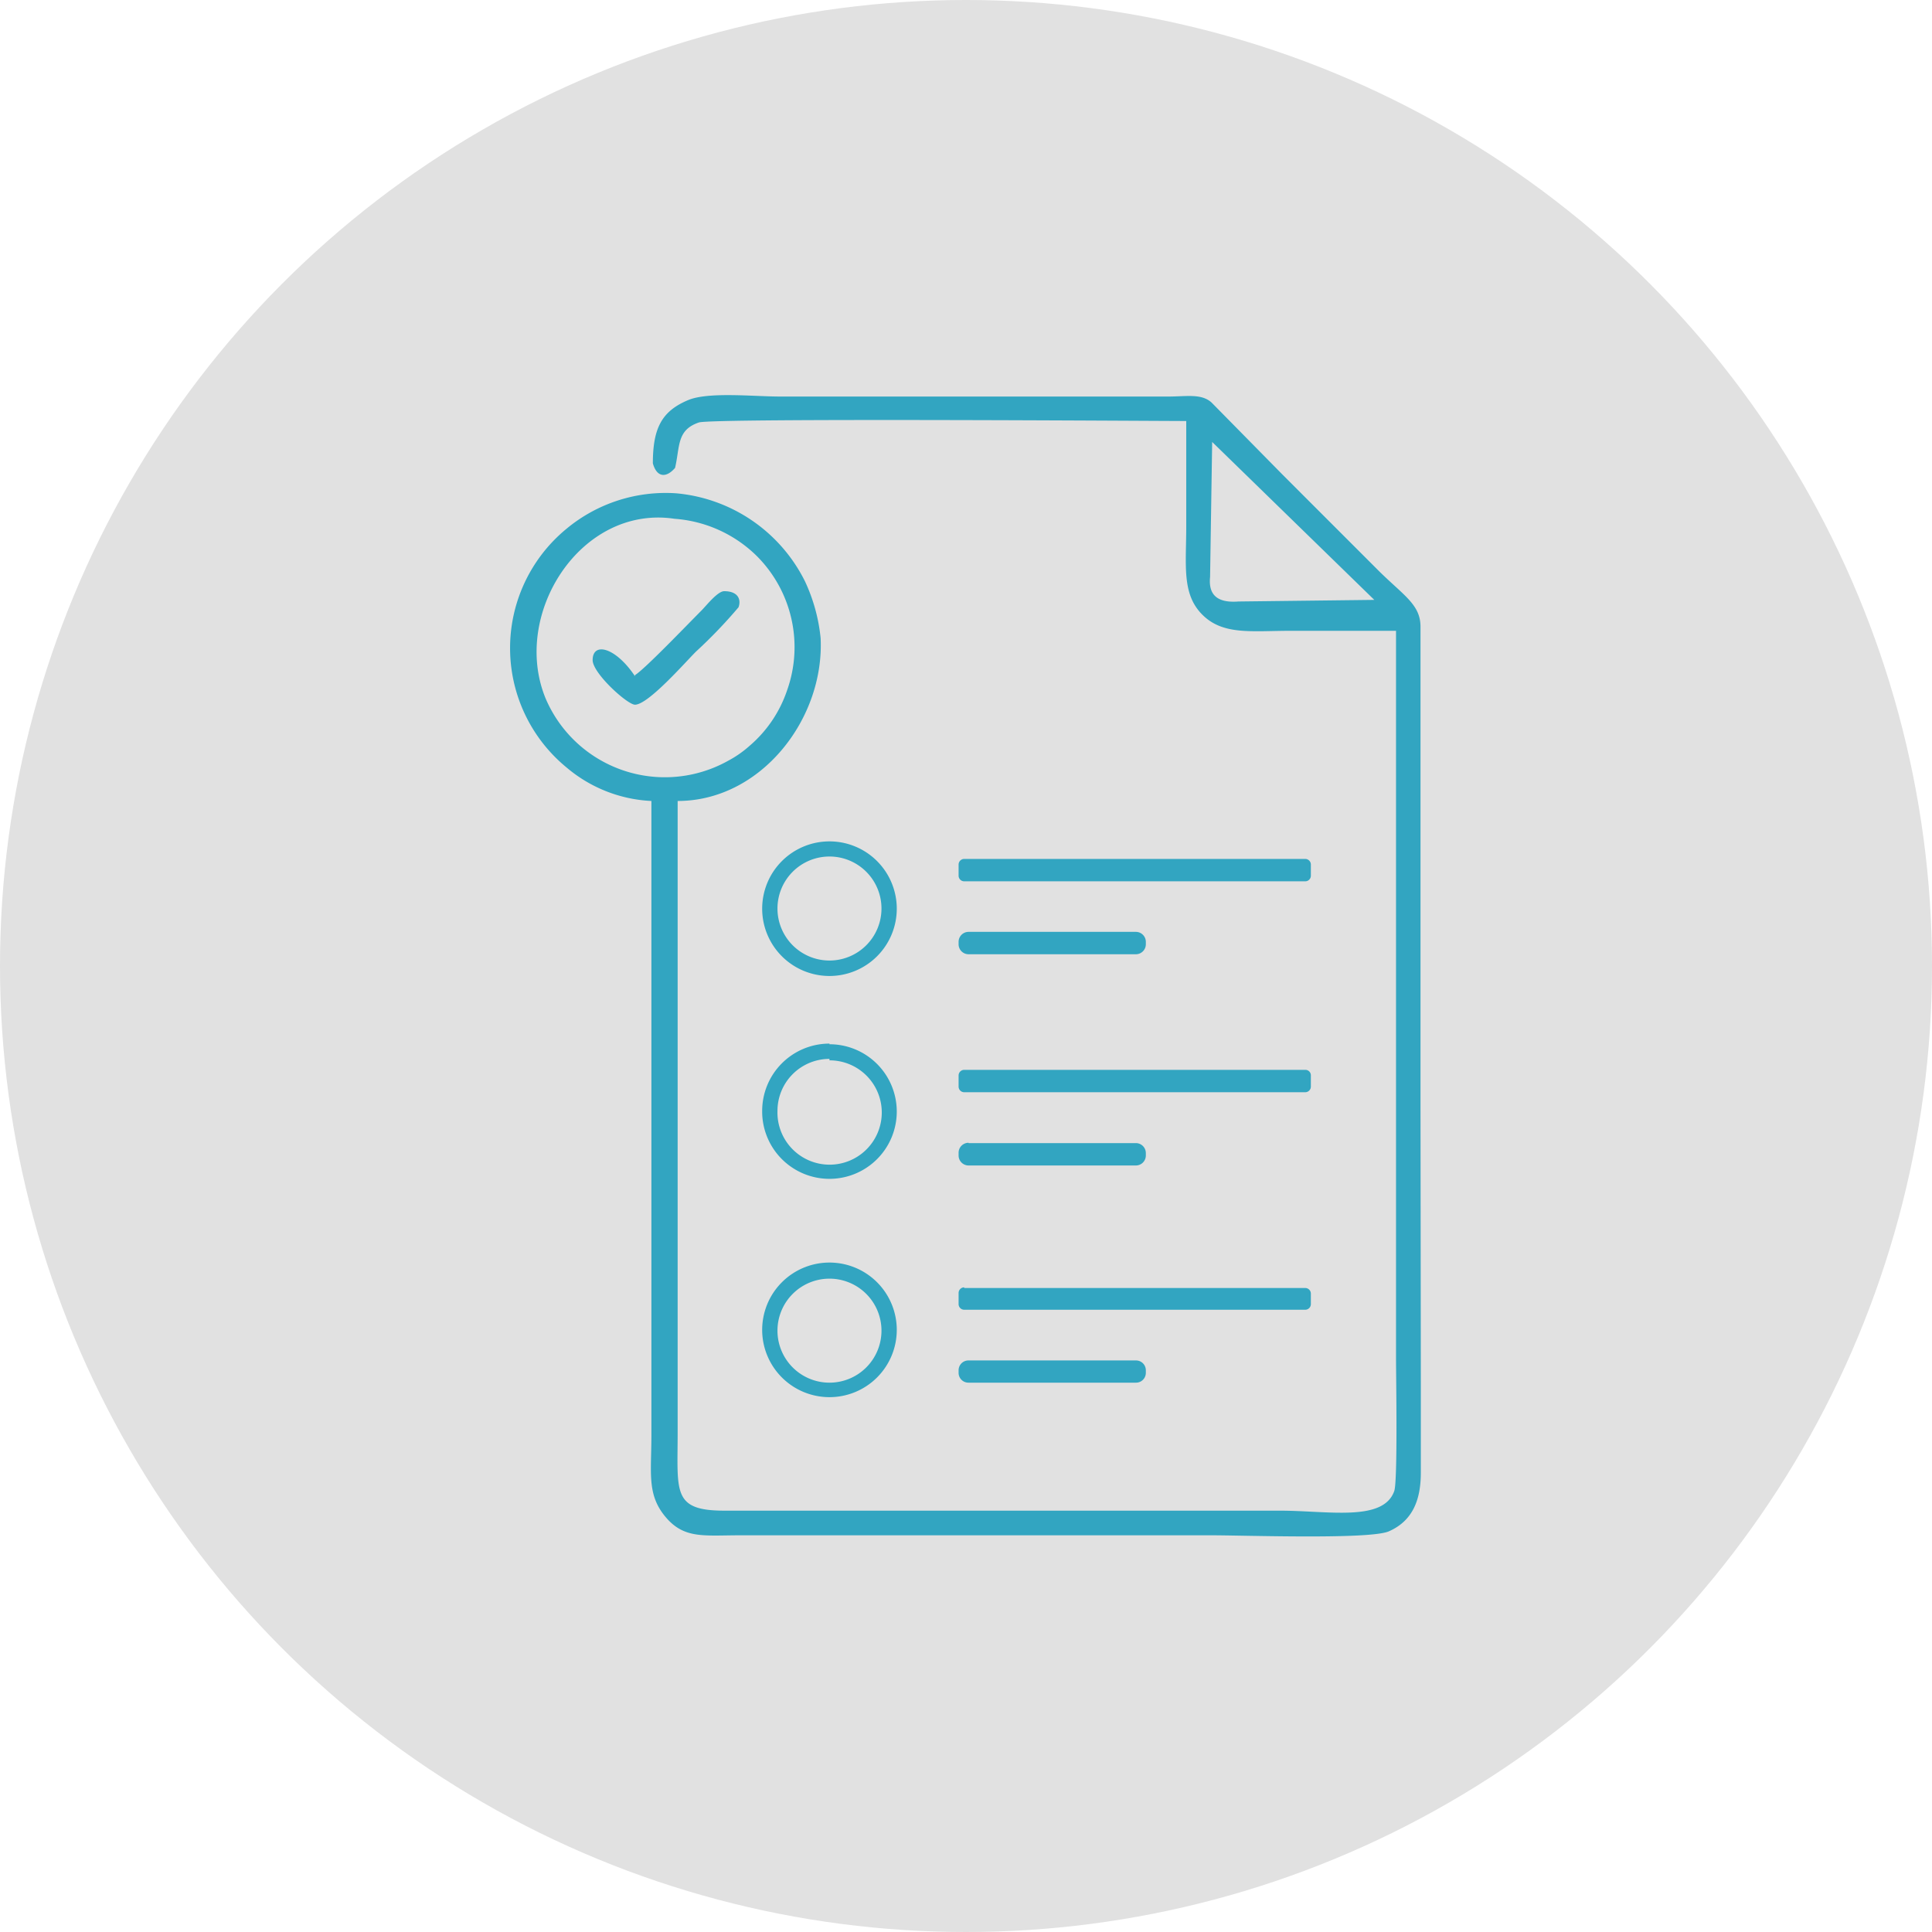 <svg xmlns="http://www.w3.org/2000/svg" viewBox="0 0 120 120"><defs><style>.cls-1{fill:#e1e1e1;}.cls-2{fill:#32a5c1;fill-rule:evenodd;}</style></defs><title>calificaciones</title><g id="Layer_2" data-name="Layer 2"><g id="Capa_1" data-name="Capa 1"><circle class="cls-1" cx="60" cy="60" r="60"/><path class="cls-2" d="M88.23,68.83l0-29.9c0-1.36-1-1.91-2.55-3.43l-6-6L75.25,25c-.63-.57-1.57-.37-2.68-.37H48.45c-1.64,0-4.48-.31-5.73.23-1.6.68-2.17,1.71-2.17,3.92.26.92.86.89,1.38.28.31-1.33.09-2.35,1.48-2.82.82-.28,28.67-.09,30.27-.09v6.51c0,2.46-.29,4.23,1,5.52s3.06,1,5.51,1h6.52V84.44c0,1,.11,7.54-.11,8.17-.68,1.93-4.1,1.22-7.1,1.22H45c-3.26,0-2.91-1.16-2.91-4.85V49.75c5.18,0,9.13-5.11,8.88-10.12A10.84,10.84,0,0,0,50,36.11a9.92,9.92,0,0,0-8-5.47,9.64,9.64,0,0,0-6.81,2.2,9.59,9.59,0,0,0,0,14.83,8.78,8.78,0,0,0,5.27,2.08V89.12c0,2.38-.29,3.7.87,5.09s2.38,1.15,4.67,1.15H75.25c2.06,0,9.76.27,11-.24,1.52-.66,2-2,2-3.65,0-1.88,0-3.77,0-5.65ZM75.29,27.45l10.07,9.81-8.44.1c-1.43.11-1.86-.52-1.76-1.52ZM41.86,32.22A8.1,8.1,0,0,1,47,34.53a8,8,0,0,1,1.89,8.34,7.82,7.82,0,0,1-2.35,3.47,6.66,6.66,0,0,1-1.31.91,8.05,8.05,0,0,1-11.35-3.89c-2.13-5.22,2.19-12,8-11.14Z"/><path class="cls-2" d="M39.44,42c-1.22-1.82-2.63-2.14-2.63-1,0,.82,2.16,2.77,2.63,2.77.82,0,3.11-2.62,3.78-3.29a30.75,30.75,0,0,0,2.65-2.76c.17-.46,0-1-.89-1-.41,0-1.12.91-1.42,1.21-.86.86-3.55,3.67-4.12,4Z"/><path class="cls-2" d="M59.89,53.35H81.08a.35.35,0,0,1,.34.35v.69a.35.35,0,0,1-.34.35H59.89a.35.35,0,0,1-.35-.35V53.7a.35.35,0,0,1,.35-.35Z"/><path class="cls-2" d="M60.16,57.88H70.55a.62.62,0,0,1,.62.62v.15a.62.62,0,0,1-.62.62H60.16a.62.62,0,0,1-.62-.62V58.5a.62.62,0,0,1,.62-.62Z"/><path class="cls-2" d="M59.89,66.45H81.08a.34.34,0,0,1,.34.35v.69a.35.35,0,0,1-.34.35H59.89a.35.35,0,0,1-.35-.35V66.8a.35.35,0,0,1,.35-.35Z"/><path class="cls-2" d="M60.16,71H70.55a.62.62,0,0,1,.62.62v.15a.62.62,0,0,1-.62.62H60.16a.62.62,0,0,1-.62-.62V71.6a.62.62,0,0,1,.62-.62Z"/><path class="cls-2" d="M59.89,80H81.08a.35.35,0,0,1,.34.35V81a.35.35,0,0,1-.34.35H59.89a.35.35,0,0,1-.35-.35v-.69a.35.35,0,0,1,.35-.35Z"/><path class="cls-2" d="M60.16,84.5H70.55a.61.61,0,0,1,.62.61v.16a.61.61,0,0,1-.62.61H60.16a.61.61,0,0,1-.62-.61v-.16a.61.61,0,0,1,.62-.61Z"/><path class="cls-2" d="M51.52,78.42a4.18,4.18,0,1,1-4.18,4.17,4.18,4.18,0,0,1,4.18-4.17Zm0,1a3.23,3.23,0,1,1-3.23,3.22,3.23,3.23,0,0,1,3.23-3.22Zm0-14.56A4.18,4.18,0,1,1,47.34,69a4.18,4.18,0,0,1,4.18-4.18Zm0,1A3.24,3.24,0,1,1,48.29,69a3.23,3.23,0,0,1,3.23-3.23Zm0-13.6a4.18,4.18,0,1,1-4.18,4.17,4.18,4.18,0,0,1,4.18-4.17Zm0,.94a3.23,3.23,0,1,1-3.23,3.23,3.23,3.23,0,0,1,3.23-3.23Z"/></g></g></svg>